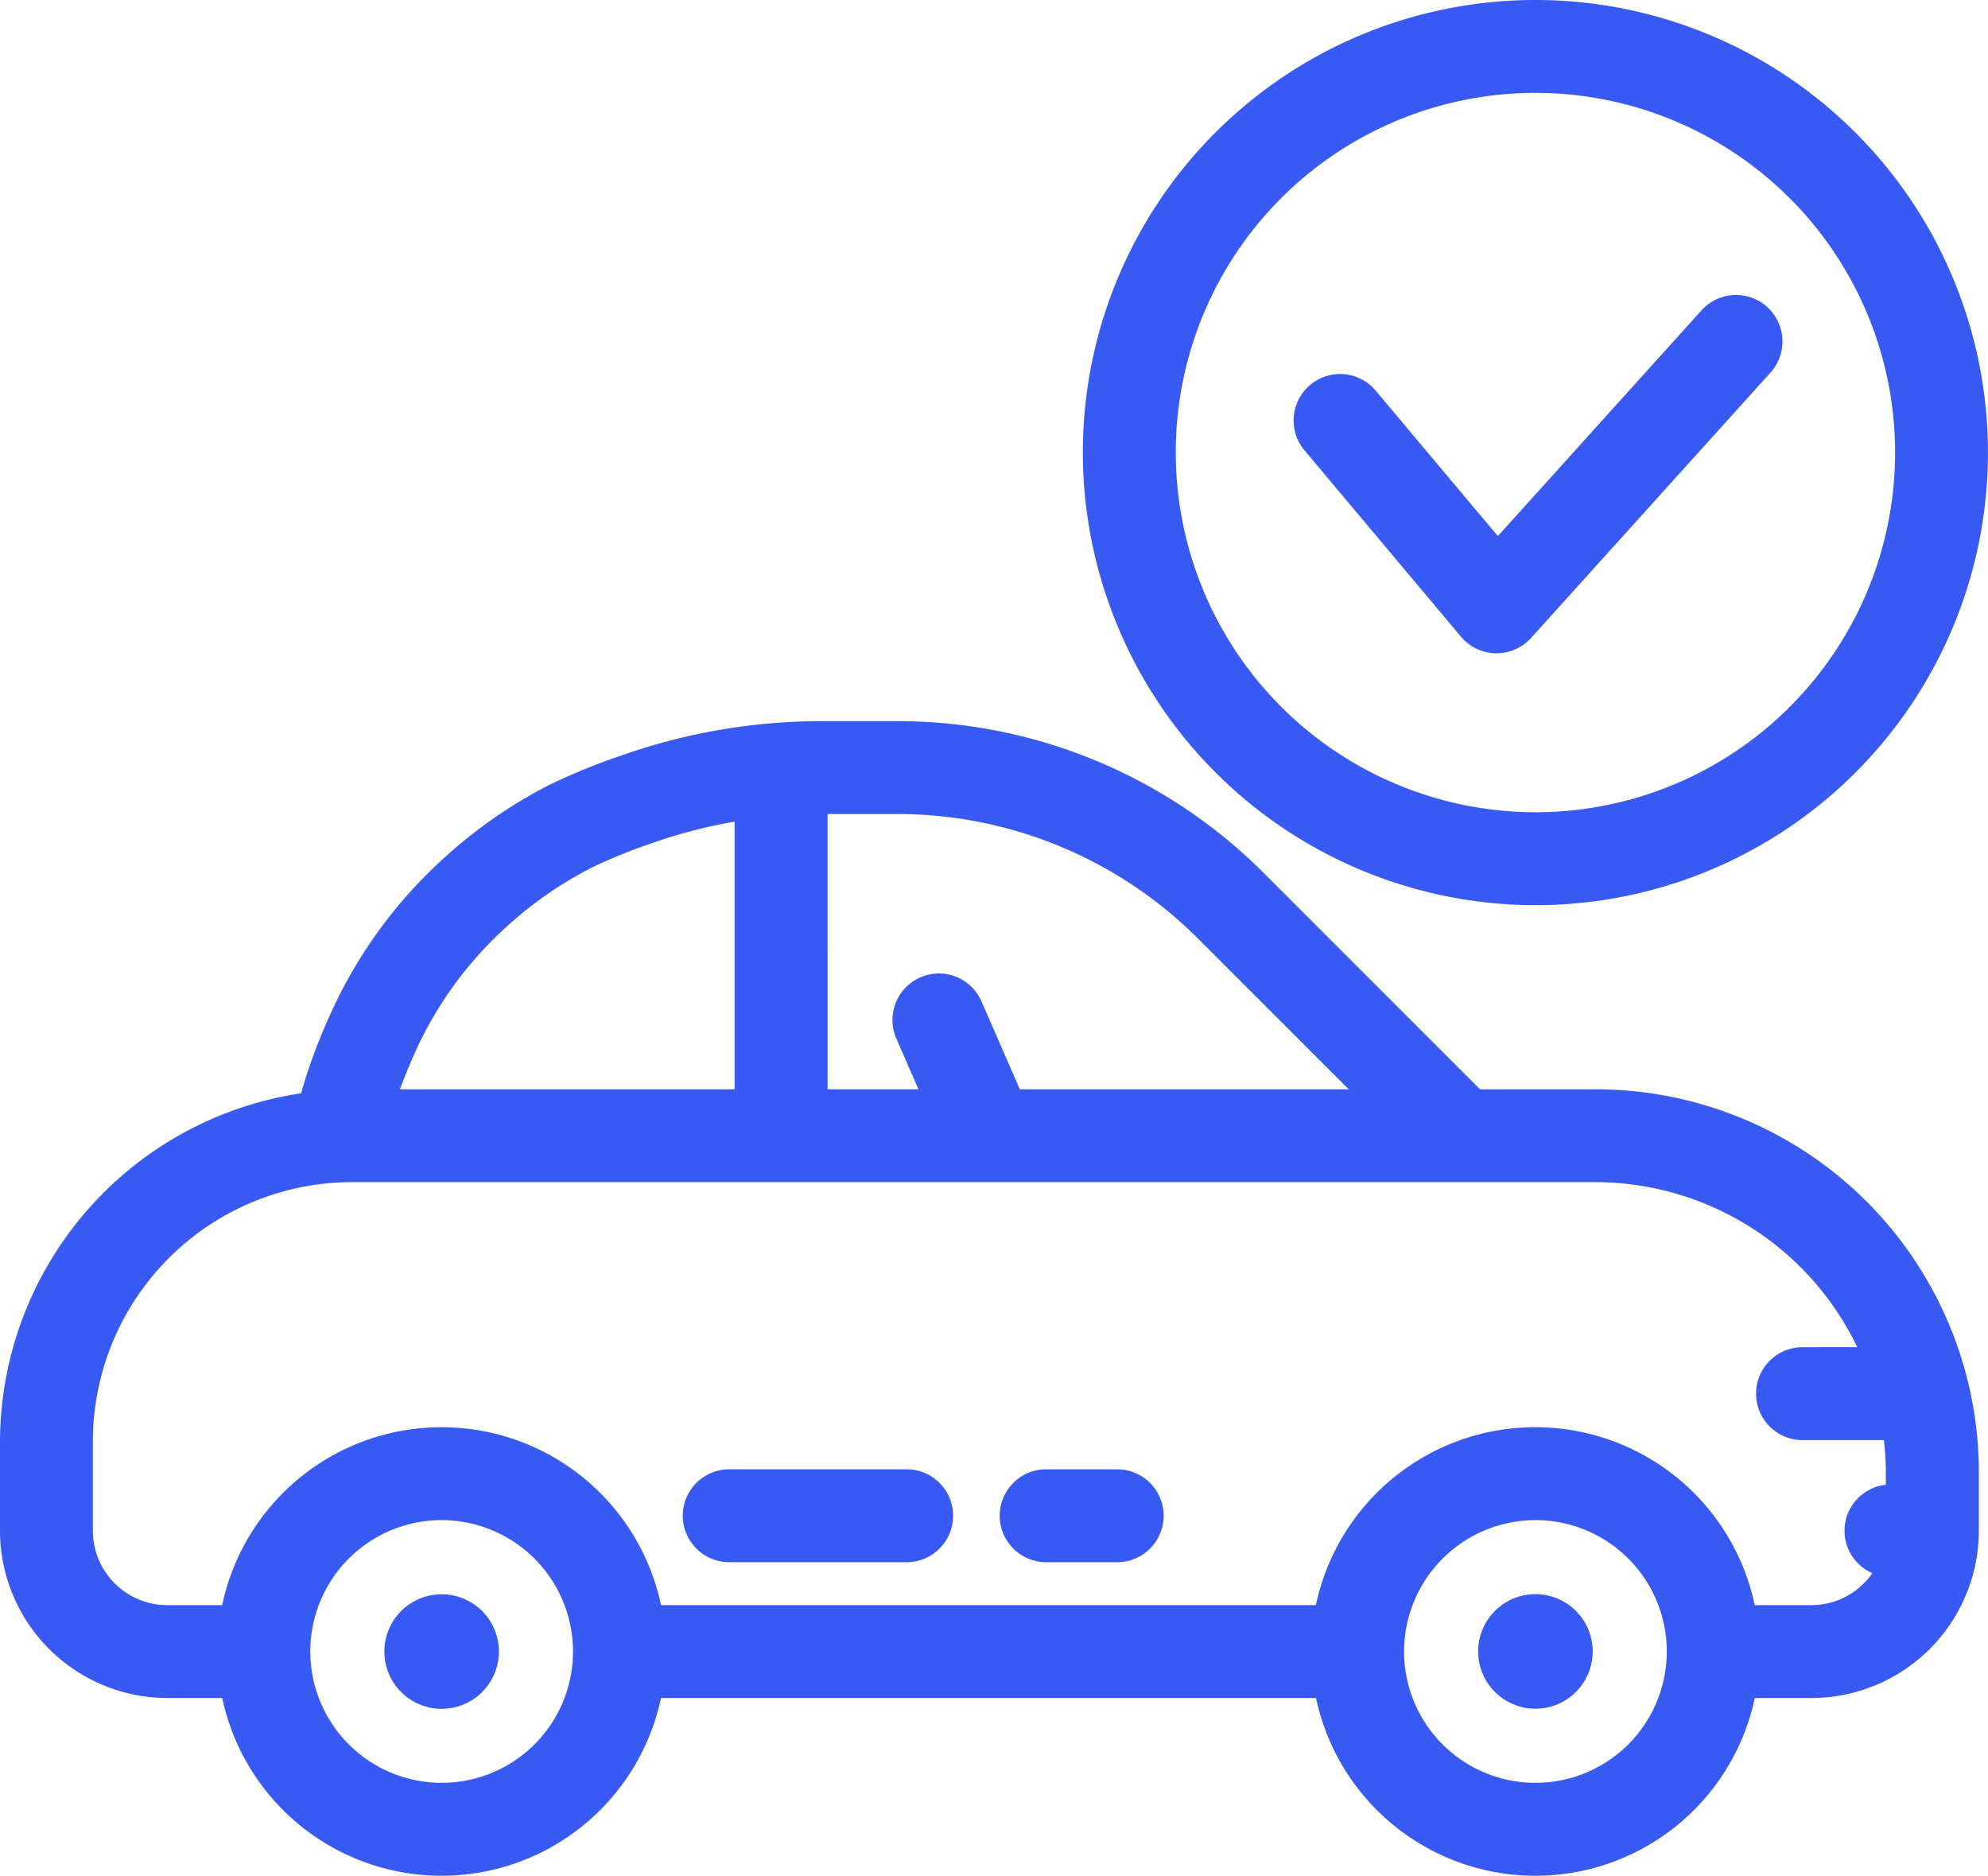 <svg xmlns="http://www.w3.org/2000/svg" width="104.131" height="98.246" viewBox="0 0 104.131 98.246">
  <g id="Group_13" data-name="Group 13" transform="translate(-512.275 -335.811)">
    <path id="Path_47" data-name="Path 47" d="M592.7,383.221a23.705,23.705,0,1,0-23.706-23.7A23.732,23.732,0,0,0,592.7,383.221Zm-18.839-23.7A18.839,18.839,0,1,1,592.7,378.354,18.86,18.86,0,0,1,573.861,359.517Z" fill="#385af2"/>
    <path id="Path_48" data-name="Path 48" d="M595.885,392.865H589.8l-11.291-11.291a27.1,27.1,0,0,0-19.294-7.992H555.38a31.571,31.571,0,0,0-10.629,1.824,32.66,32.66,0,0,0-3.672,1.5,25.054,25.054,0,0,0-5.41,3.721,24.686,24.686,0,0,0-6.064,8.247,29.2,29.2,0,0,0-1.561,4.2,18.5,18.5,0,0,0-15.769,18.208v4.7a8.773,8.773,0,0,0,8.762,8.764h2.879a11.747,11.747,0,0,0,22.983,0h34.309a11.747,11.747,0,0,0,22.983,0h2.974a8.773,8.773,0,0,0,8.762-8.763v-3.066A20.071,20.071,0,0,0,595.885,392.865Zm-36.693-4.514a2.414,2.414,0,0,0,.035,1.862l1.157,2.651h-4.76V378.447h3.593a22.27,22.27,0,0,1,15.854,6.568l7.85,7.849H565.694l-2.006-4.6a2.434,2.434,0,0,0-4.5.084Zm-25.15,2.522a19.825,19.825,0,0,1,4.881-6.625,20.162,20.162,0,0,1,4.358-3,27.691,27.691,0,0,1,3.1-1.26,26.549,26.549,0,0,1,4.373-1.142v14.017H533.224C533.446,392.259,533.721,391.59,534.042,390.873Zm72.6,15.5a2.434,2.434,0,0,0,0,4.867h4.312a14.77,14.77,0,0,1,.1,1.679v.659a2.421,2.421,0,0,0-.706,4.628,3.879,3.879,0,0,1-3.191,1.676h-2.969a11.747,11.747,0,0,0-22.987,0H546.9a11.748,11.748,0,0,0-22.988,0h-2.877a3.9,3.9,0,0,1-3.895-3.9v-4.7a13.585,13.585,0,0,1,13.469-13.555l.033,0h57.145a.258.258,0,0,0,.045,0h8.051a15.237,15.237,0,0,1,13.674,8.642ZM542.289,422.31a6.88,6.88,0,1,1-6.881-6.881A6.887,6.887,0,0,1,542.289,422.31Zm50.411-6.881a6.88,6.88,0,1,1-6.88,6.881A6.889,6.889,0,0,1,592.7,415.429Z" fill="#385af2"/>
    <path id="Path_49" data-name="Path 49" d="M559.766,412.767h-9.294a2.433,2.433,0,0,0,0,4.866h9.294a2.433,2.433,0,1,0,0-4.866Z" fill="#385af2"/>
    <path id="Path_50" data-name="Path 50" d="M570.793,412.767h-3.72a2.433,2.433,0,1,0,0,4.866h3.72a2.433,2.433,0,0,0,0-4.866Z" fill="#385af2"/>
    <path id="Path_51" data-name="Path 51" d="M535.408,419.313a3,3,0,1,0,3,3A3,3,0,0,0,535.408,419.313Z" fill="#385af2"/>
    <path id="Path_52" data-name="Path 52" d="M592.7,425.307a3,3,0,1,0-3-3A3,3,0,0,0,592.7,425.307Z" fill="#385af2"/>
    <path id="Path_53" data-name="Path 53" d="M588.8,369.16a2.433,2.433,0,0,0,1.823.867h.04a2.444,2.444,0,0,0,1.807-.8l12.512-13.866a2.434,2.434,0,1,0-3.614-3.26L590.732,363.89l-6.4-7.621a2.433,2.433,0,1,0-3.727,3.13Z" fill="#385af2"/>
  </g>
</svg>
